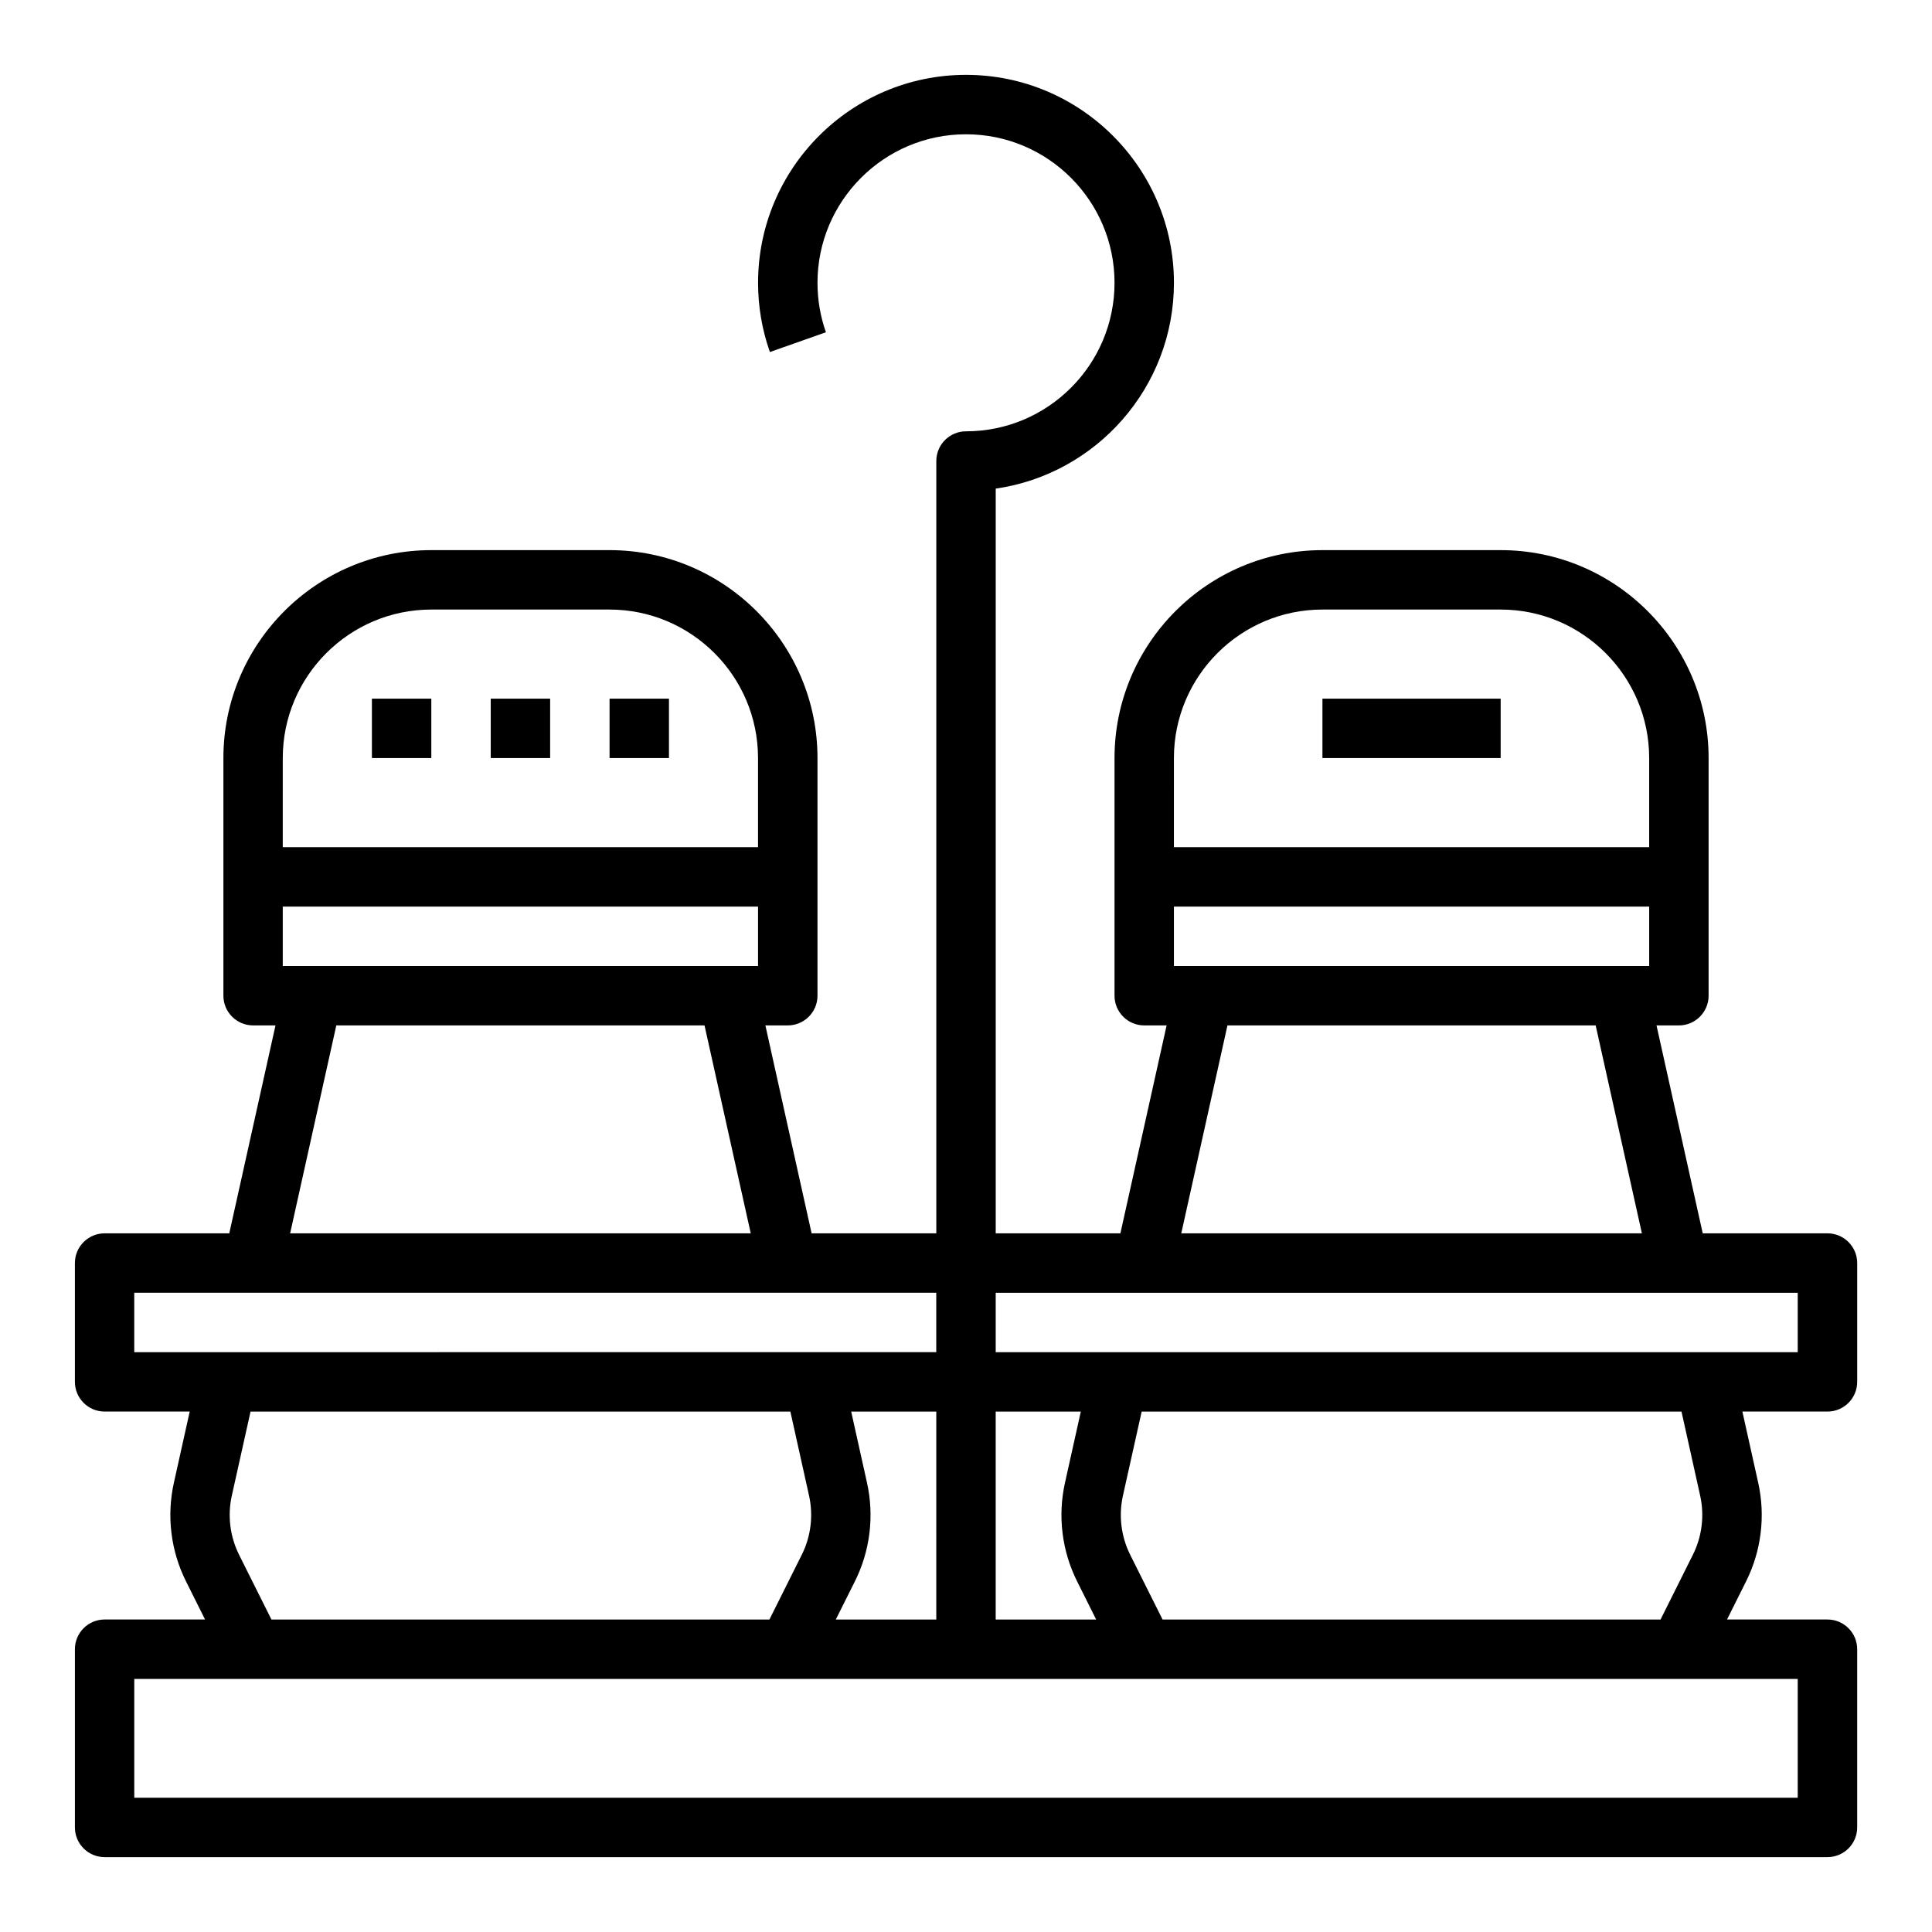<?xml version="1.0" encoding="UTF-8"?>
<!-- Uploaded to: ICON Repo, www.svgrepo.com, Generator: ICON Repo Mixer Tools -->
<svg fill="#000000" width="800px" height="800px" version="1.1" viewBox="144 144 512 512" xmlns="http://www.w3.org/2000/svg">
 <g>
  <path d="m274.05 329.15h15.742v15.742h-15.742z"/>
  <path d="m305.54 329.15h15.742v15.742h-15.742z"/>
  <path d="m242.56 329.15h15.742v15.742h-15.742z"/>
  <path d="m494.46 329.15h47.23v15.742h-47.23z"/>
  <path d="m628.29 470.85h-33.047l-12.25-55.105h5.934c4.344 0 7.871-3.527 7.871-7.871v-62.977c0-30.387-24.719-55.105-55.105-55.105h-47.23c-30.387 0-55.105 24.719-55.105 55.105v62.977c0 4.344 3.527 7.871 7.871 7.871h5.934l-12.25 55.105h-33.039v-197.36c26.672-3.832 47.23-26.828 47.23-54.547 0-30.387-24.719-55.105-55.105-55.105-30.387 0-55.105 24.719-55.105 55.105 0 6.289 1.055 12.461 3.133 18.352l14.848-5.242c-1.477-4.199-2.234-8.605-2.234-13.109 0-21.703 17.656-39.359 39.359-39.359s39.359 17.656 39.359 39.359-17.656 39.359-39.359 39.359c-4.344 0-7.871 3.527-7.871 7.871v204.67h-33.047l-12.25-55.105 5.938 0.004c4.344 0 7.871-3.527 7.871-7.871v-62.977c0-30.387-24.719-55.105-55.105-55.105h-47.23c-30.387 0-55.105 24.719-55.105 55.105v62.977c0 4.344 3.527 7.871 7.871 7.871h5.934l-12.25 55.105h-33.039c-4.344 0-7.871 3.527-7.871 7.871v31.488c0 4.344 3.527 7.871 7.871 7.871h22.555l-4.195 18.871c-1.961 8.801-0.82 18.082 3.219 26.137l5.043 10.098h-26.621c-4.344 0-7.871 3.527-7.871 7.871v47.23c0 4.344 3.527 7.871 7.871 7.871h456.58c4.344 0 7.871-3.527 7.871-7.871v-47.23c0-4.344-3.527-7.871-7.871-7.871h-26.625l5.047-10.094c4.039-8.055 5.18-17.344 3.219-26.145l-4.195-18.867h22.555c4.344 0 7.871-3.527 7.871-7.871v-31.488c0-4.344-3.527-7.871-7.871-7.871zm-173.19-70.848v-15.742h125.95v15.742zm0-55.105c0-21.703 17.656-39.359 39.359-39.359h47.23c21.703 0 39.359 17.656 39.359 39.359v23.617h-125.95zm14.188 70.848h97.582l12.25 55.105h-122.07zm-250.35-15.742v-15.742h125.95v15.742zm0-55.105c0-21.703 17.656-39.359 39.359-39.359h47.23c21.703 0 39.359 17.656 39.359 39.359v23.617h-125.95zm14.188 70.848h97.582l12.25 55.105h-122.07zm-53.547 70.848h212.54v15.742h-32.363l-155.69 0.004h-24.488zm249.87 76.492 5.043 10.102h-26.621v-55.105h22.555l-4.195 18.871c-1.961 8.801-0.812 18.082 3.219 26.133zm-37.324 10.102h-26.625l5.047-10.094c4.039-8.055 5.18-17.344 3.219-26.145l-4.191-18.867h22.551zm-184.76-17.145c-2.418-4.824-3.102-10.398-1.93-15.68l4.961-22.281h143.06l4.953 22.285c1.172 5.281 0.488 10.848-1.938 15.68l-8.566 17.141h-131.97zm413.05 64.375h-440.83v-31.488h440.83zm-25.852-80.051c1.172 5.281 0.488 10.848-1.938 15.68l-8.562 17.141h-131.97l-8.574-17.145c-2.418-4.824-3.102-10.398-1.93-15.68l4.965-22.281h143.06zm25.852-38.027h-212.54v-15.742h212.54z"/>
 </g>
</svg>